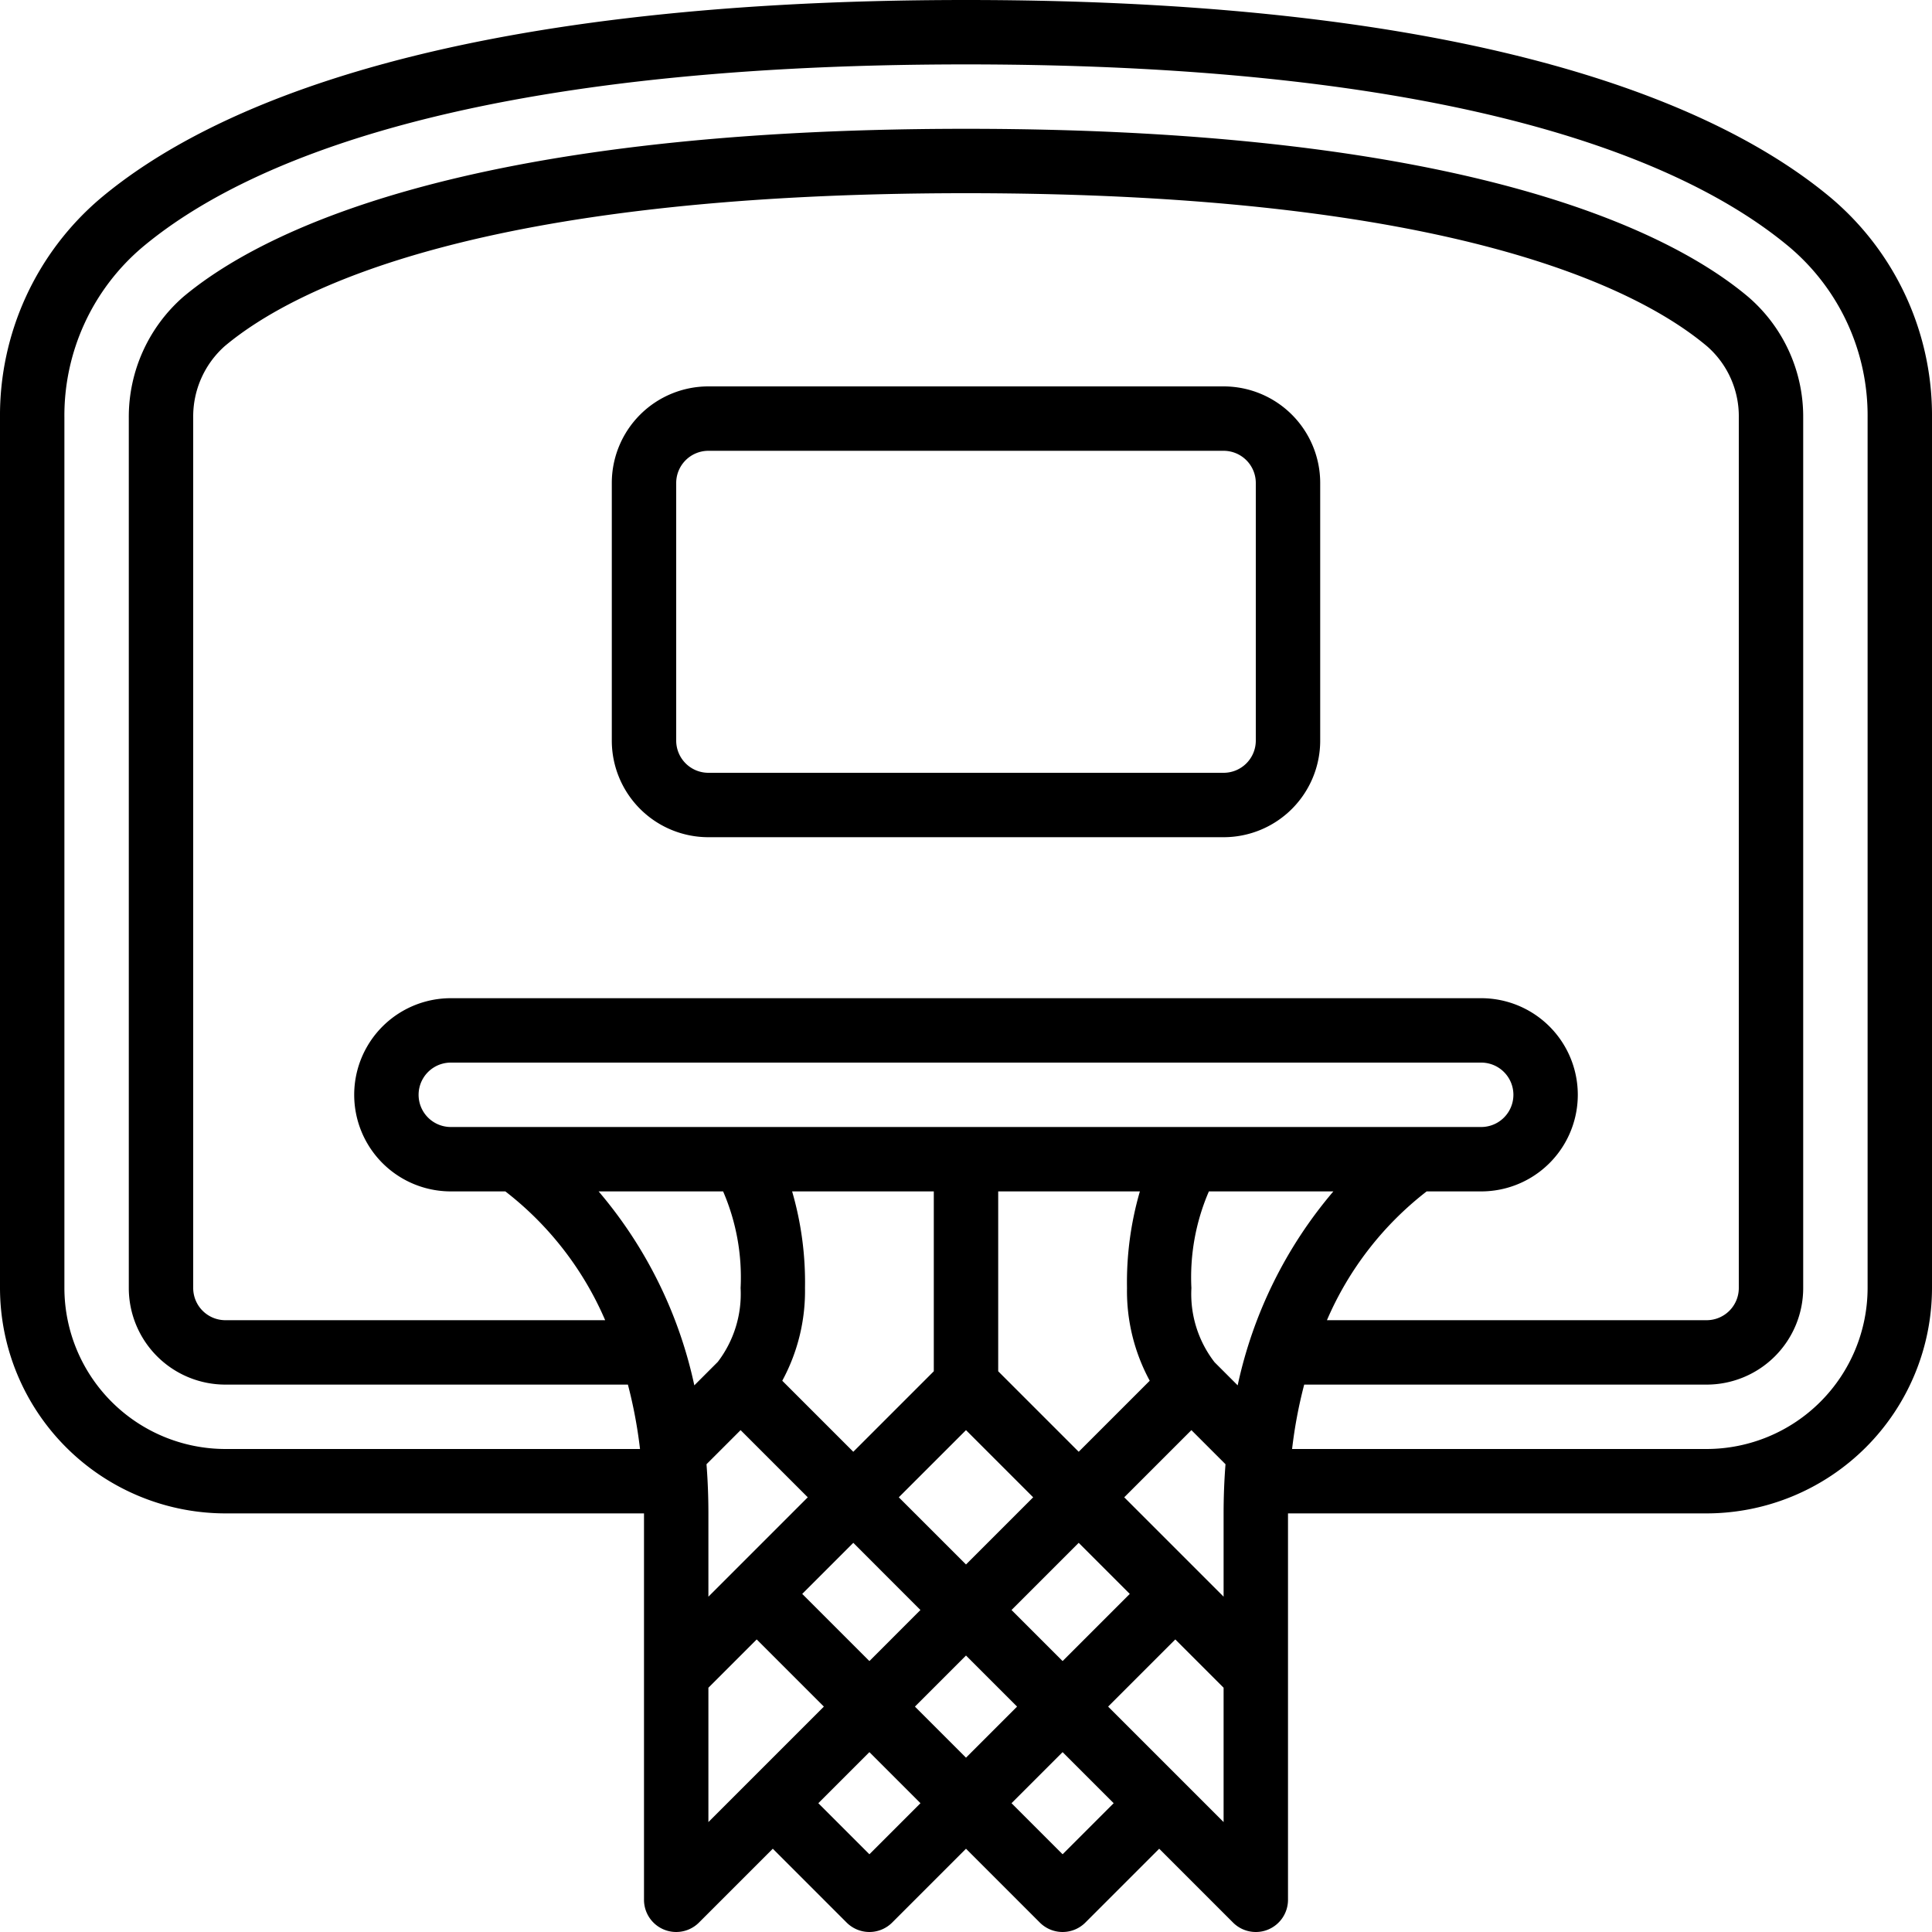 <svg height="512" width="512" viewBox="0 0 60 60" xmlns="http://www.w3.org/2000/svg"><path d="M0 40a7.009 7.009 0 0 0 7 7h13v12a1 1 0 0 0 1.707.707L24 57.414l2.293 2.293a1 1 0 0 0 1.414 0L30 57.414l2.293 2.293a1 1 0 0 0 1.414 0L36 57.414l2.293 2.293A1 1 0 0 0 39 60a.987.987 0 0 0 .383-.076A1 1 0 0 0 40 59V47h13a7.009 7.009 0 0 0 7-7V12.97a8.844 8.844 0 0 0-3.127-6.816C53.527 3.347 46.149 0 30 0S6.473 3.347 3.128 6.153A8.845 8.845 0 0 0 0 12.97Zm21.563 3.023A13.739 13.739 0 0 0 18.591 37h3.866A6.721 6.721 0 0 1 23 40a3.478 3.478 0 0 1-.707 2.293ZM24.6 37H29v5.586l-2.5 2.5-2.206-2.206A5.84 5.84 0 0 0 25 40a10.124 10.124 0 0 0-.4-3Zm3.985 13L27 51.586 24.914 49.5l1.586-1.586Zm-.672-3.5L30 44.414l2.086 2.086L30 48.586Zm5.587 1.414 1.586 1.586L33 51.586 31.414 50ZM31 42.586V37h4.4a10.124 10.124 0 0 0-.4 3 5.84 5.84 0 0 0 .706 2.88L33.5 45.086ZM14 35a1 1 0 0 1 0-2h32a1 1 0 0 1 0 2Zm30.306 2H46a3 3 0 0 0 0-6H14a3 3 0 0 0 0 6h1.694a10.1 10.1 0 0 1 3.1 4H7a1 1 0 0 1-1-1V12.97a2.926 2.926 0 0 1 .982-2.223C9.1 8.974 14.9 6 30 6c15.115 0 20.908 2.979 23.02 4.759A2.886 2.886 0 0 1 54 12.97V40a1 1 0 0 1-1 1H41.209a10.1 10.1 0 0 1 3.097-4ZM23 44.414l2.086 2.086L22 49.586V47c0-.529-.021-1.038-.059-1.527Zm.293 10.879L22 56.586v-4.172l1.5-1.5L25.586 53ZM27 57.586 25.414 56 27 54.414 28.586 56ZM28.414 53 30 51.414 31.586 53 30 54.586ZM33 57.586 31.414 56 33 54.414 34.586 56Zm5-1-1.293-1.293L34.414 53l2.086-2.086 1.5 1.5ZM38 47v2.586L34.914 46.5 37 44.414l1.059 1.059c-.038.489-.059.998-.059 1.527Zm.437-3.977-.718-.718A3.46 3.46 0 0 1 37 40a6.721 6.721 0 0 1 .543-3h3.866a13.739 13.739 0 0 0-2.972 6.023ZM2 12.97a6.851 6.851 0 0 1 2.412-5.284C7.5 5.092 14.452 2 30 2s22.5 3.092 25.589 5.687A6.85 6.85 0 0 1 58 12.97V40a5.006 5.006 0 0 1-5 5H40.127a14.465 14.465 0 0 1 .376-2H53a3 3 0 0 0 3-3V12.97a4.907 4.907 0 0 0-1.7-3.744C51.988 7.273 45.75 4 30 4 14.268 4 8.021 7.267 5.694 9.217A4.952 4.952 0 0 0 4 12.97V40a3 3 0 0 0 3 3h12.5a14.465 14.465 0 0 1 .376 2H7a5.006 5.006 0 0 1-5-5Z"></path><path d="M38 12H22a3 3 0 0 0-3 3v8a3 3 0 0 0 3 3h16a3 3 0 0 0 3-3v-8a3 3 0 0 0-3-3Zm1 11a1 1 0 0 1-1 1H22a1 1 0 0 1-1-1v-8a1 1 0 0 1 1-1h16a1 1 0 0 1 1 1Z"></path></svg>